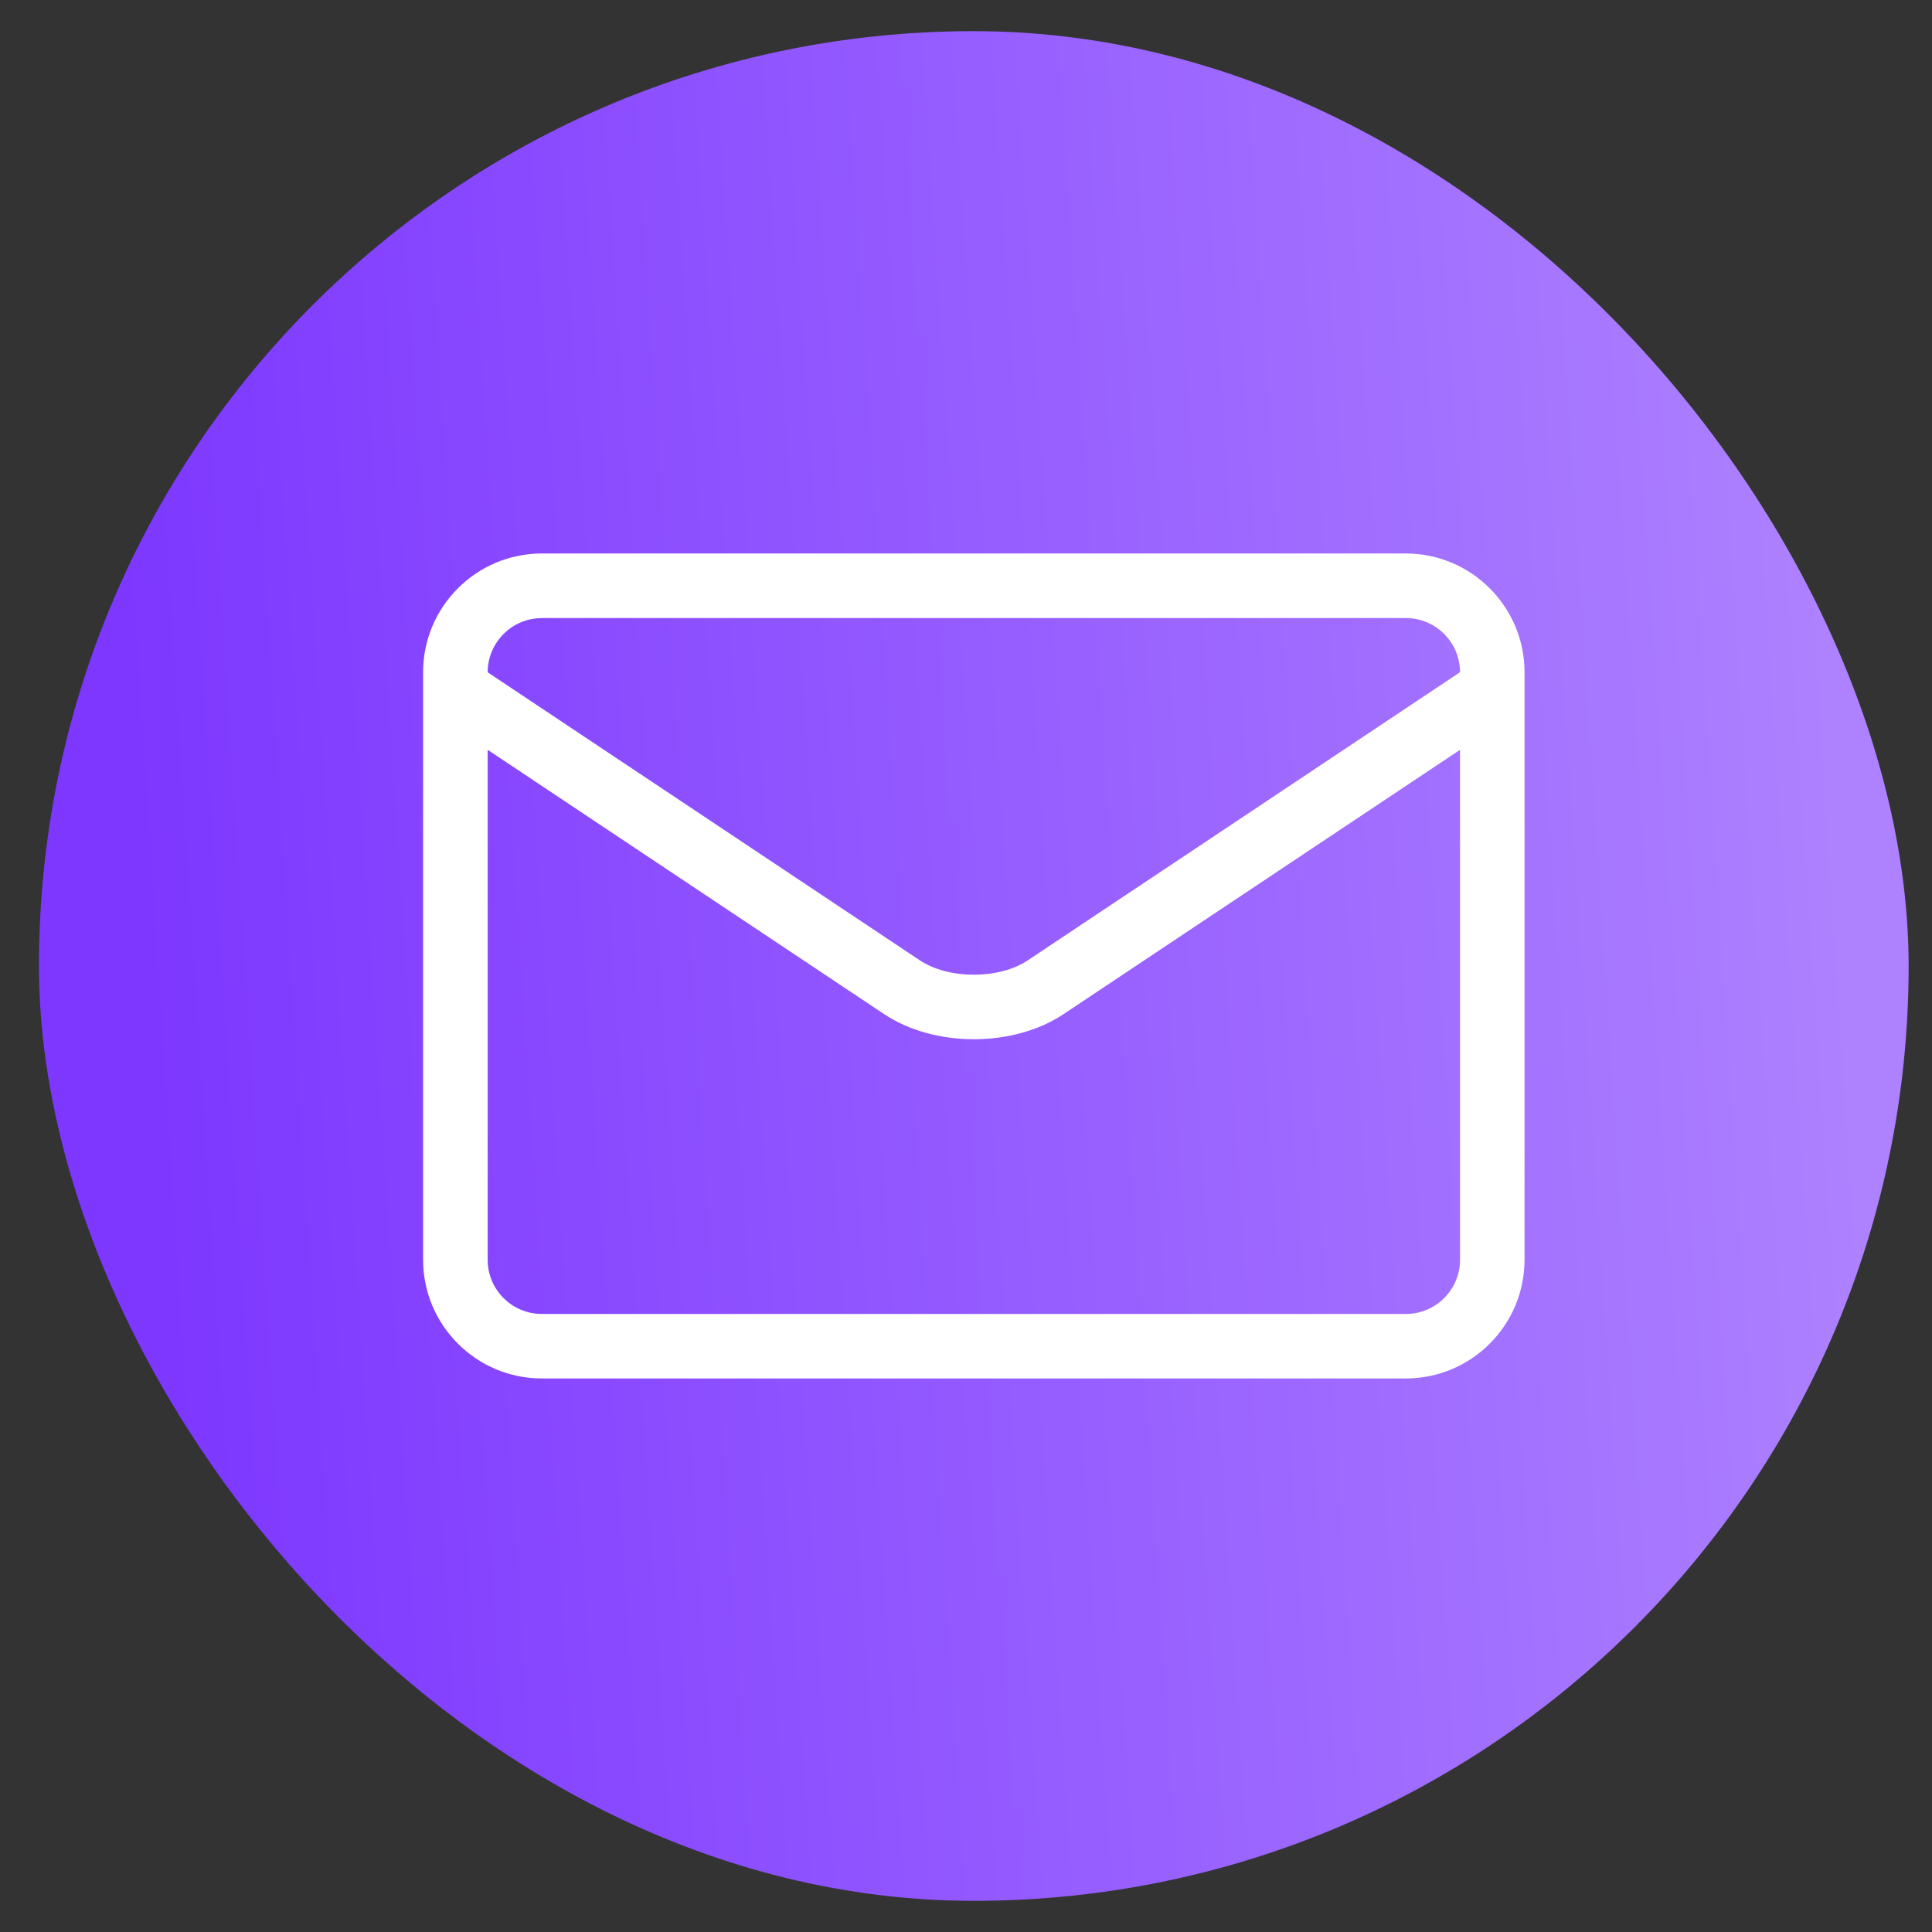 <svg width="31" height="31" viewBox="0 0 31 31" fill="none" xmlns="http://www.w3.org/2000/svg">
<rect x="0" y="0" width="31" height="31" fill="#333333" stroke="none"/>
<rect x="0.625" y="0.5" width="30" height="30" rx="15" fill="url(#paint0_linear_10465_2619)"/>
<g clip-path="url(#clip0_10465_2619)">
<path d="M24.462 11.065V10.786C24.462 9.736 23.607 8.881 22.557 8.881H8.693C7.643 8.881 6.789 9.736 6.789 10.786V20.213C6.789 21.264 7.643 22.118 8.693 22.118H22.558C23.608 22.118 24.462 21.264 24.462 20.213V11.065H24.462ZM8.693 9.917H22.558C23.037 9.917 23.427 10.307 23.427 10.786L16.492 15.409C16.03 15.717 15.221 15.717 14.759 15.409L7.825 10.787C7.825 10.308 8.215 9.918 8.693 9.918V9.917ZM22.557 21.083H8.693C8.215 21.083 7.825 20.693 7.825 20.214V12.031L14.185 16.271C14.589 16.541 15.108 16.675 15.626 16.675C16.145 16.675 16.663 16.541 17.067 16.271L23.427 12.031V20.214C23.427 20.693 23.038 21.083 22.559 21.083H22.557Z" fill="white"/>
</g>
<defs>
<linearGradient id="paint0_linear_10465_2619" x1="30.625" y1="30.5" x2="3.345" y2="32.275" gradientUnits="userSpaceOnUse">
<stop stop-color="#AD81FF"/>
<stop offset="1" stop-color="#7D37FF"/>
</linearGradient>
<clipPath id="clip0_10465_2619">
<rect width="18" height="18" fill="white" transform="translate(6.625 6.5)"/>
</clipPath>
</defs>
</svg>
